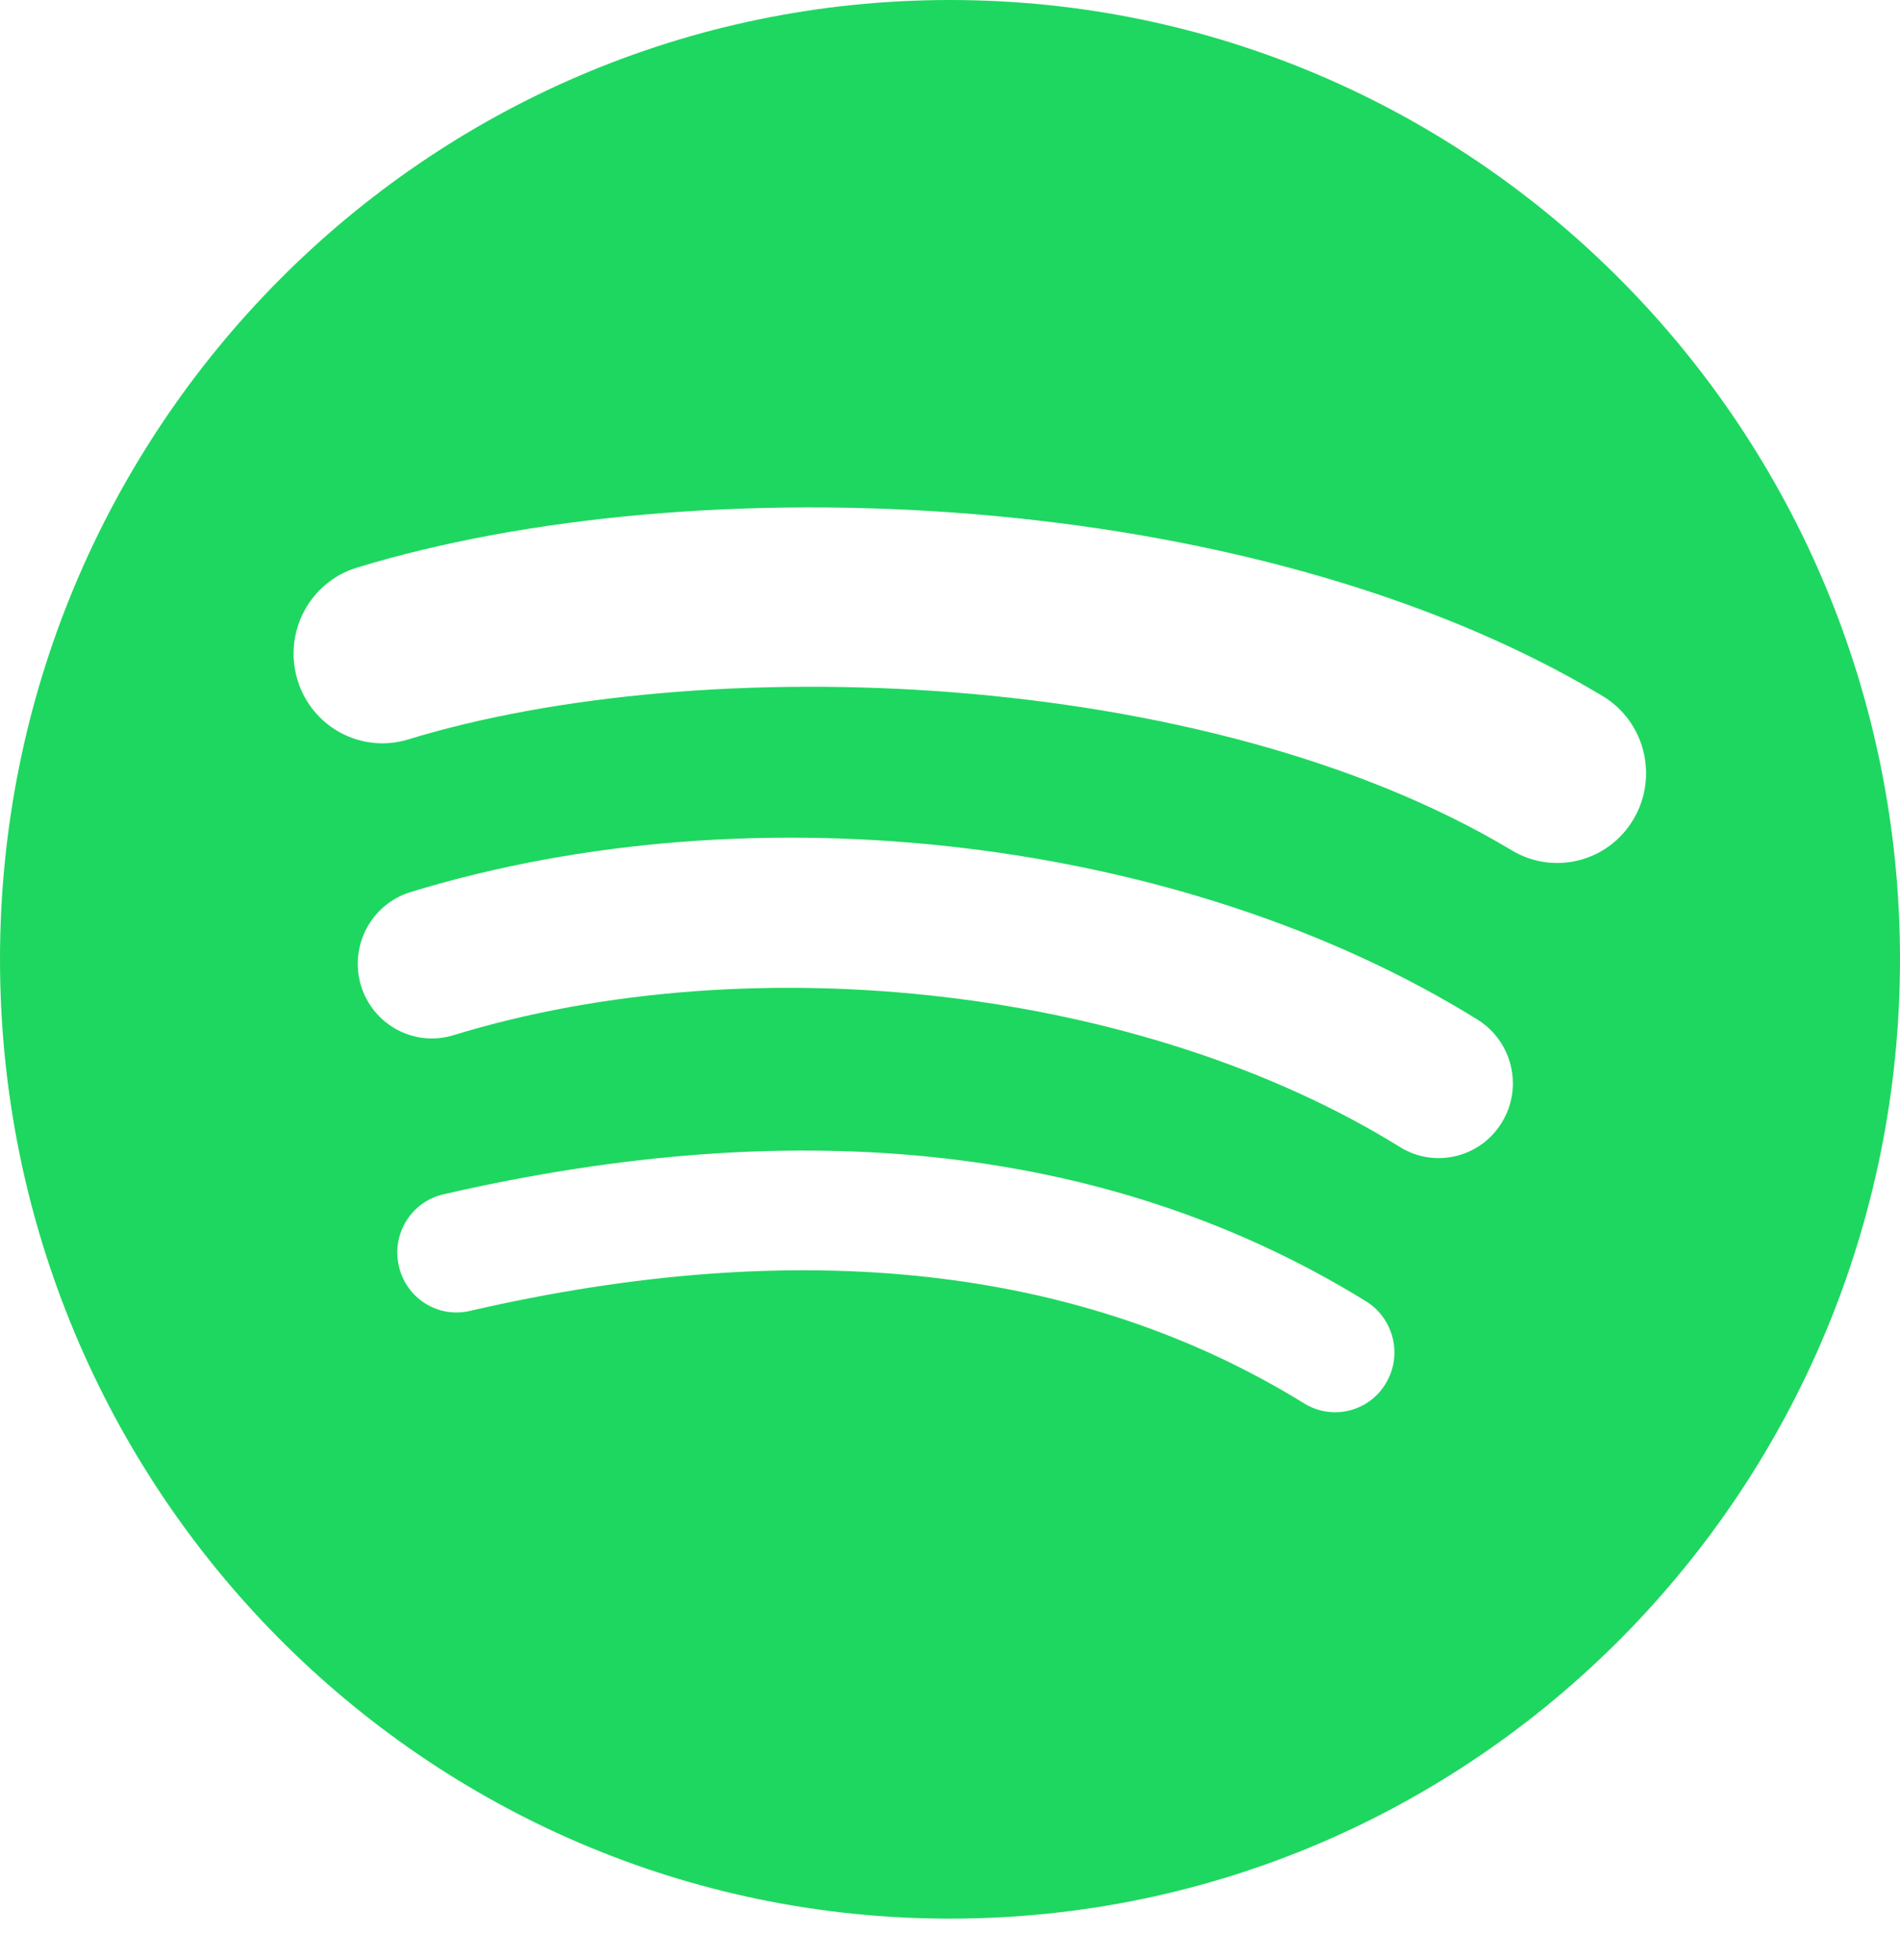 <svg width="32" height="33" viewBox="0 0 32 33" fill="none" xmlns="http://www.w3.org/2000/svg">
<path d="M16 0C7.163 0 0 7.231 0 16.151C0 25.071 7.163 32.302 16 32.302C24.837 32.302 32 25.071 32 16.151C32 7.232 24.837 0.001 16 0ZM23.338 23.294C23.051 23.77 22.436 23.918 21.967 23.629C18.21 21.311 13.48 20.787 7.911 22.071C7.374 22.196 6.839 21.856 6.717 21.314C6.593 20.772 6.928 20.232 7.467 20.108C13.561 18.703 18.79 19.308 23.007 21.909C23.477 22.201 23.626 22.82 23.338 23.294ZM25.295 18.897C24.934 19.49 24.165 19.675 23.579 19.312C19.28 16.644 12.723 15.871 7.636 17.429C6.976 17.631 6.28 17.255 6.079 16.591C5.88 15.925 6.253 15.223 6.911 15.02C12.721 13.24 19.946 14.102 24.884 17.166C25.471 17.531 25.657 18.305 25.295 18.897ZM25.463 14.317C20.306 11.226 11.799 10.941 6.875 12.449C6.084 12.691 5.248 12.241 5.009 11.443C4.77 10.645 5.215 9.801 6.007 9.558C11.659 7.827 21.054 8.161 26.991 11.718C27.702 12.145 27.935 13.072 27.514 13.788C27.094 14.507 26.173 14.744 25.463 14.317Z" fill="#1ED760"/>
</svg>
